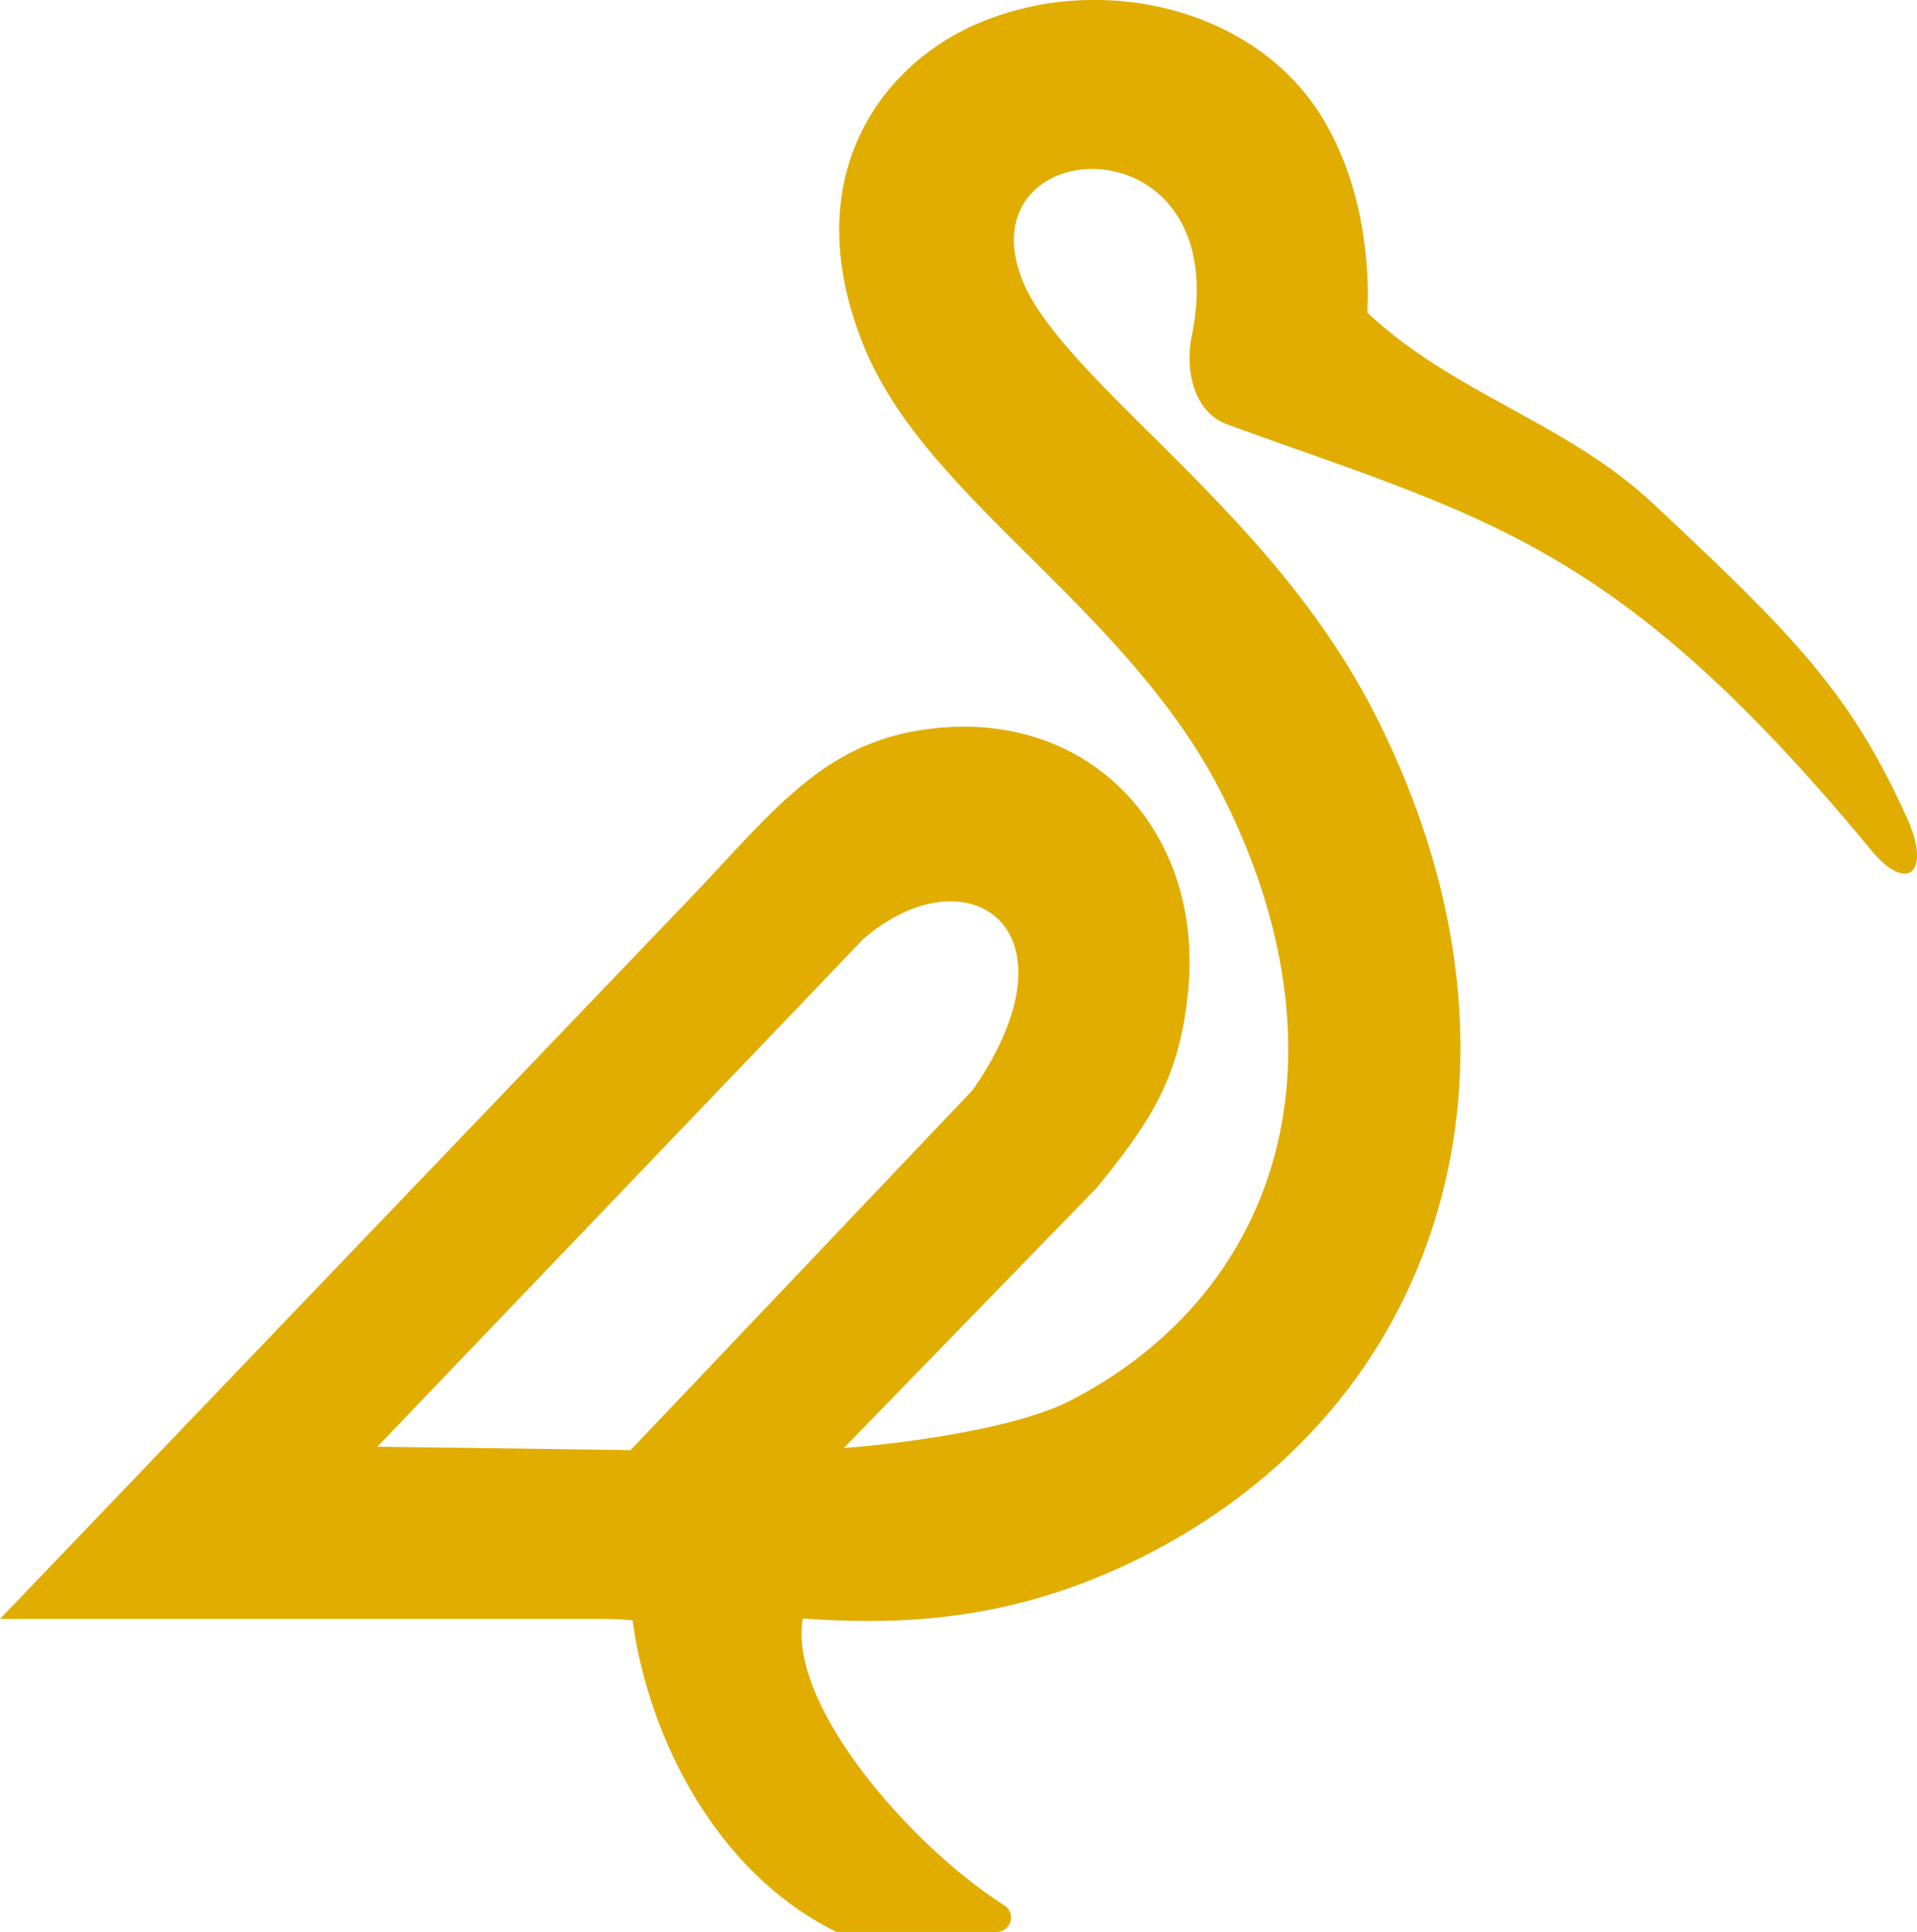 <svg xmlns="http://www.w3.org/2000/svg" viewBox="0 0 852.4 859.2"><g id="Layer_2" data-name="Layer 2"><g id="Standard"><path id="IBIS" d="M443.2,859.2H372c-52.7-25.8-83.5-85.3-90.7-138.6Q275,720,269,720H0L306.3,400.1c39.3-41,61.4-72.8,113.6-76.6,68.1-5,115.6,48.8,108.3,118.3-4,38.3-16.8,57.1-40.3,86.2L375.2,644c24.2-1.8,75.8-8.3,100.5-21,47.4-24.3,79-63.3,91.3-110.1s5.4-102.6-23.9-160.2c-21-41.4-55.1-75.2-85.4-105.3-32.3-32.1-61-60.6-74.6-96-17.7-45.8-10.2-82.6,10.2-109.2a105,105,0,0,1,42.1-32A130.2,130.2,0,0,1,484.5,0c40.7-.7,82.9,17.2,104.4,53.9,9.7,16.6,15.2,35.1,17.6,53.1a172.1,172.1,0,0,1,1.5,32c38.7,36.4,88.4,48.7,127.2,85.1,62.5,58.6,87.4,83.6,112.8,139.8,10.9,24.1.1,33.6-15.8,14.4C718.6,240.8,660.5,230.6,545.6,188.7c-14.7-5.4-18.8-23.9-15.7-39.2,19.9-97.6-101-91.6-75.5-25.4,7.6,19.7,31,42.9,57.3,69,34.6,34.4,73.4,72.9,99.8,124.8,38.1,75,46.5,149.5,29.5,214.2-17.8,68-63,124.3-130.5,159-55.8,28.6-104.3,32.2-153.5,28.7-6.8,38.2,47.7,100.9,89.6,127.6A6.4,6.4,0,0,1,443.2,859.2ZM167.8,643.4l112.6,1.5,152-160c50.2-72-2.3-107.4-48.6-67.2l-216,225.7Z" style="fill:#e1ad01;fill-rule:evenodd"/></g></g></svg>